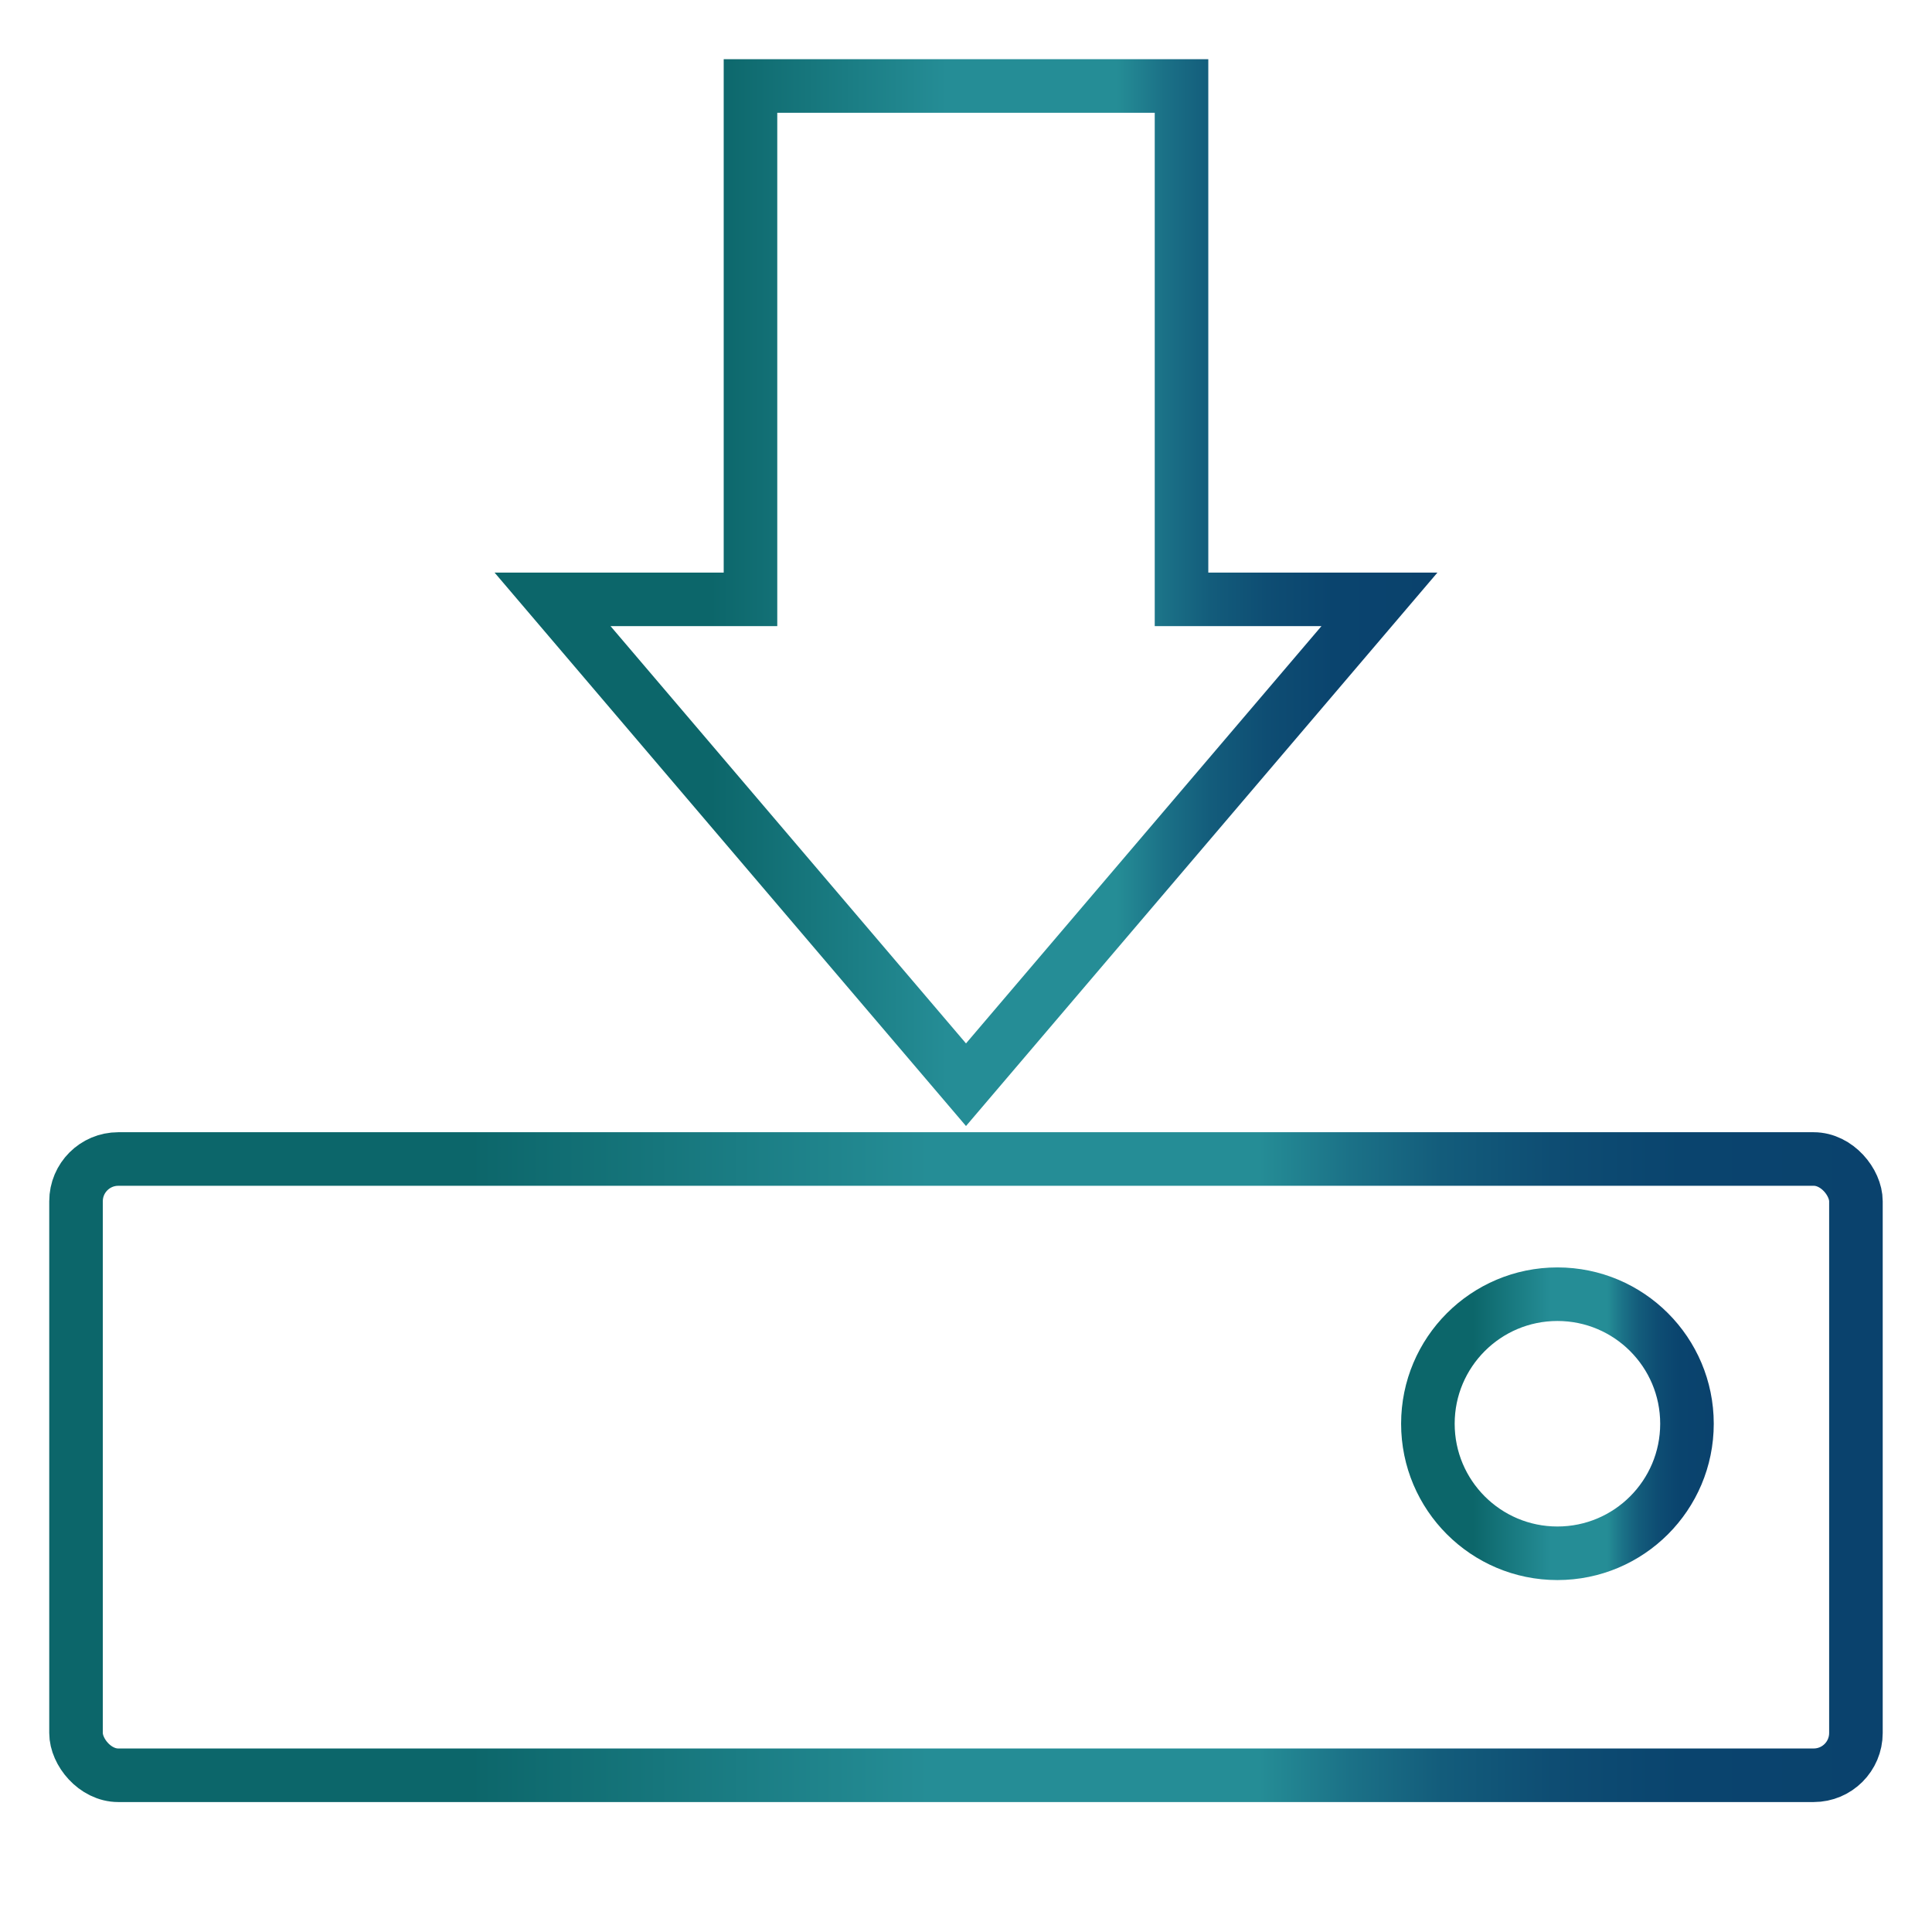 <?xml version="1.0" encoding="UTF-8"?>
<svg id="Capa_1" data-name="Capa 1" xmlns="http://www.w3.org/2000/svg" xmlns:xlink="http://www.w3.org/1999/xlink" viewBox="0 0 400 400">
  <defs>
    <style>
      .cls-1 {
        stroke: url(#Degradado_sin_nombre_100);
      }

      .cls-1, .cls-2, .cls-3 {
        fill: none;
        stroke-miterlimit: 10;
        stroke-width: 11.09px;
      }

      .cls-2 {
        stroke: url(#Degradado_sin_nombre_100-2);
      }

      .cls-3 {
        stroke: url(#Degradado_sin_nombre_100-3);
      }
    </style>
    <linearGradient id="Degradado_sin_nombre_100" data-name="Degradado sin nombre 100" x1="102.38" y1="122.69" x2="297.62" y2="122.69" gradientUnits="userSpaceOnUse">
      <stop offset="0" stop-color="#0c666a"/>
      <stop offset="0" stop-color="#0c666a"/>
      <stop offset=".23" stop-color="#0c666a"/>
      <stop offset=".48" stop-color="#258d96"/>
      <stop offset=".66" stop-color="#258d96"/>
      <stop offset=".71" stop-color="#1b7187"/>
      <stop offset=".76" stop-color="#135c7b"/>
      <stop offset=".82" stop-color="#0e4d73"/>
      <stop offset=".89" stop-color="#0a446e"/>
      <stop offset="1" stop-color="#0a426d"/>
    </linearGradient>
    <linearGradient id="Degradado_sin_nombre_100-2" data-name="Degradado sin nombre 100" x1="10.2" y1="303.75" x2="389.8" y2="303.75" xlink:href="#Degradado_sin_nombre_100"/>
    <linearGradient id="Degradado_sin_nombre_100-3" data-name="Degradado sin nombre 100" x1="290.08" y1="294.77" x2="354.82" y2="294.77" xlink:href="#Degradado_sin_nombre_100"/>
  </defs>
  <polygon class="cls-1" points="155.38 17.8 155.38 124.09 114.4 124.09 200 224.58 285.6 124.09 244.62 124.09 244.62 17.8 155.38 17.8"/>
  <rect class="cls-2" x="15.74" y="239.96" width="368.51" height="127.59" rx="8.75" ry="8.75"/>
  <circle class="cls-3" cx="322.45" cy="294.77" r="26.82"/>
</svg>